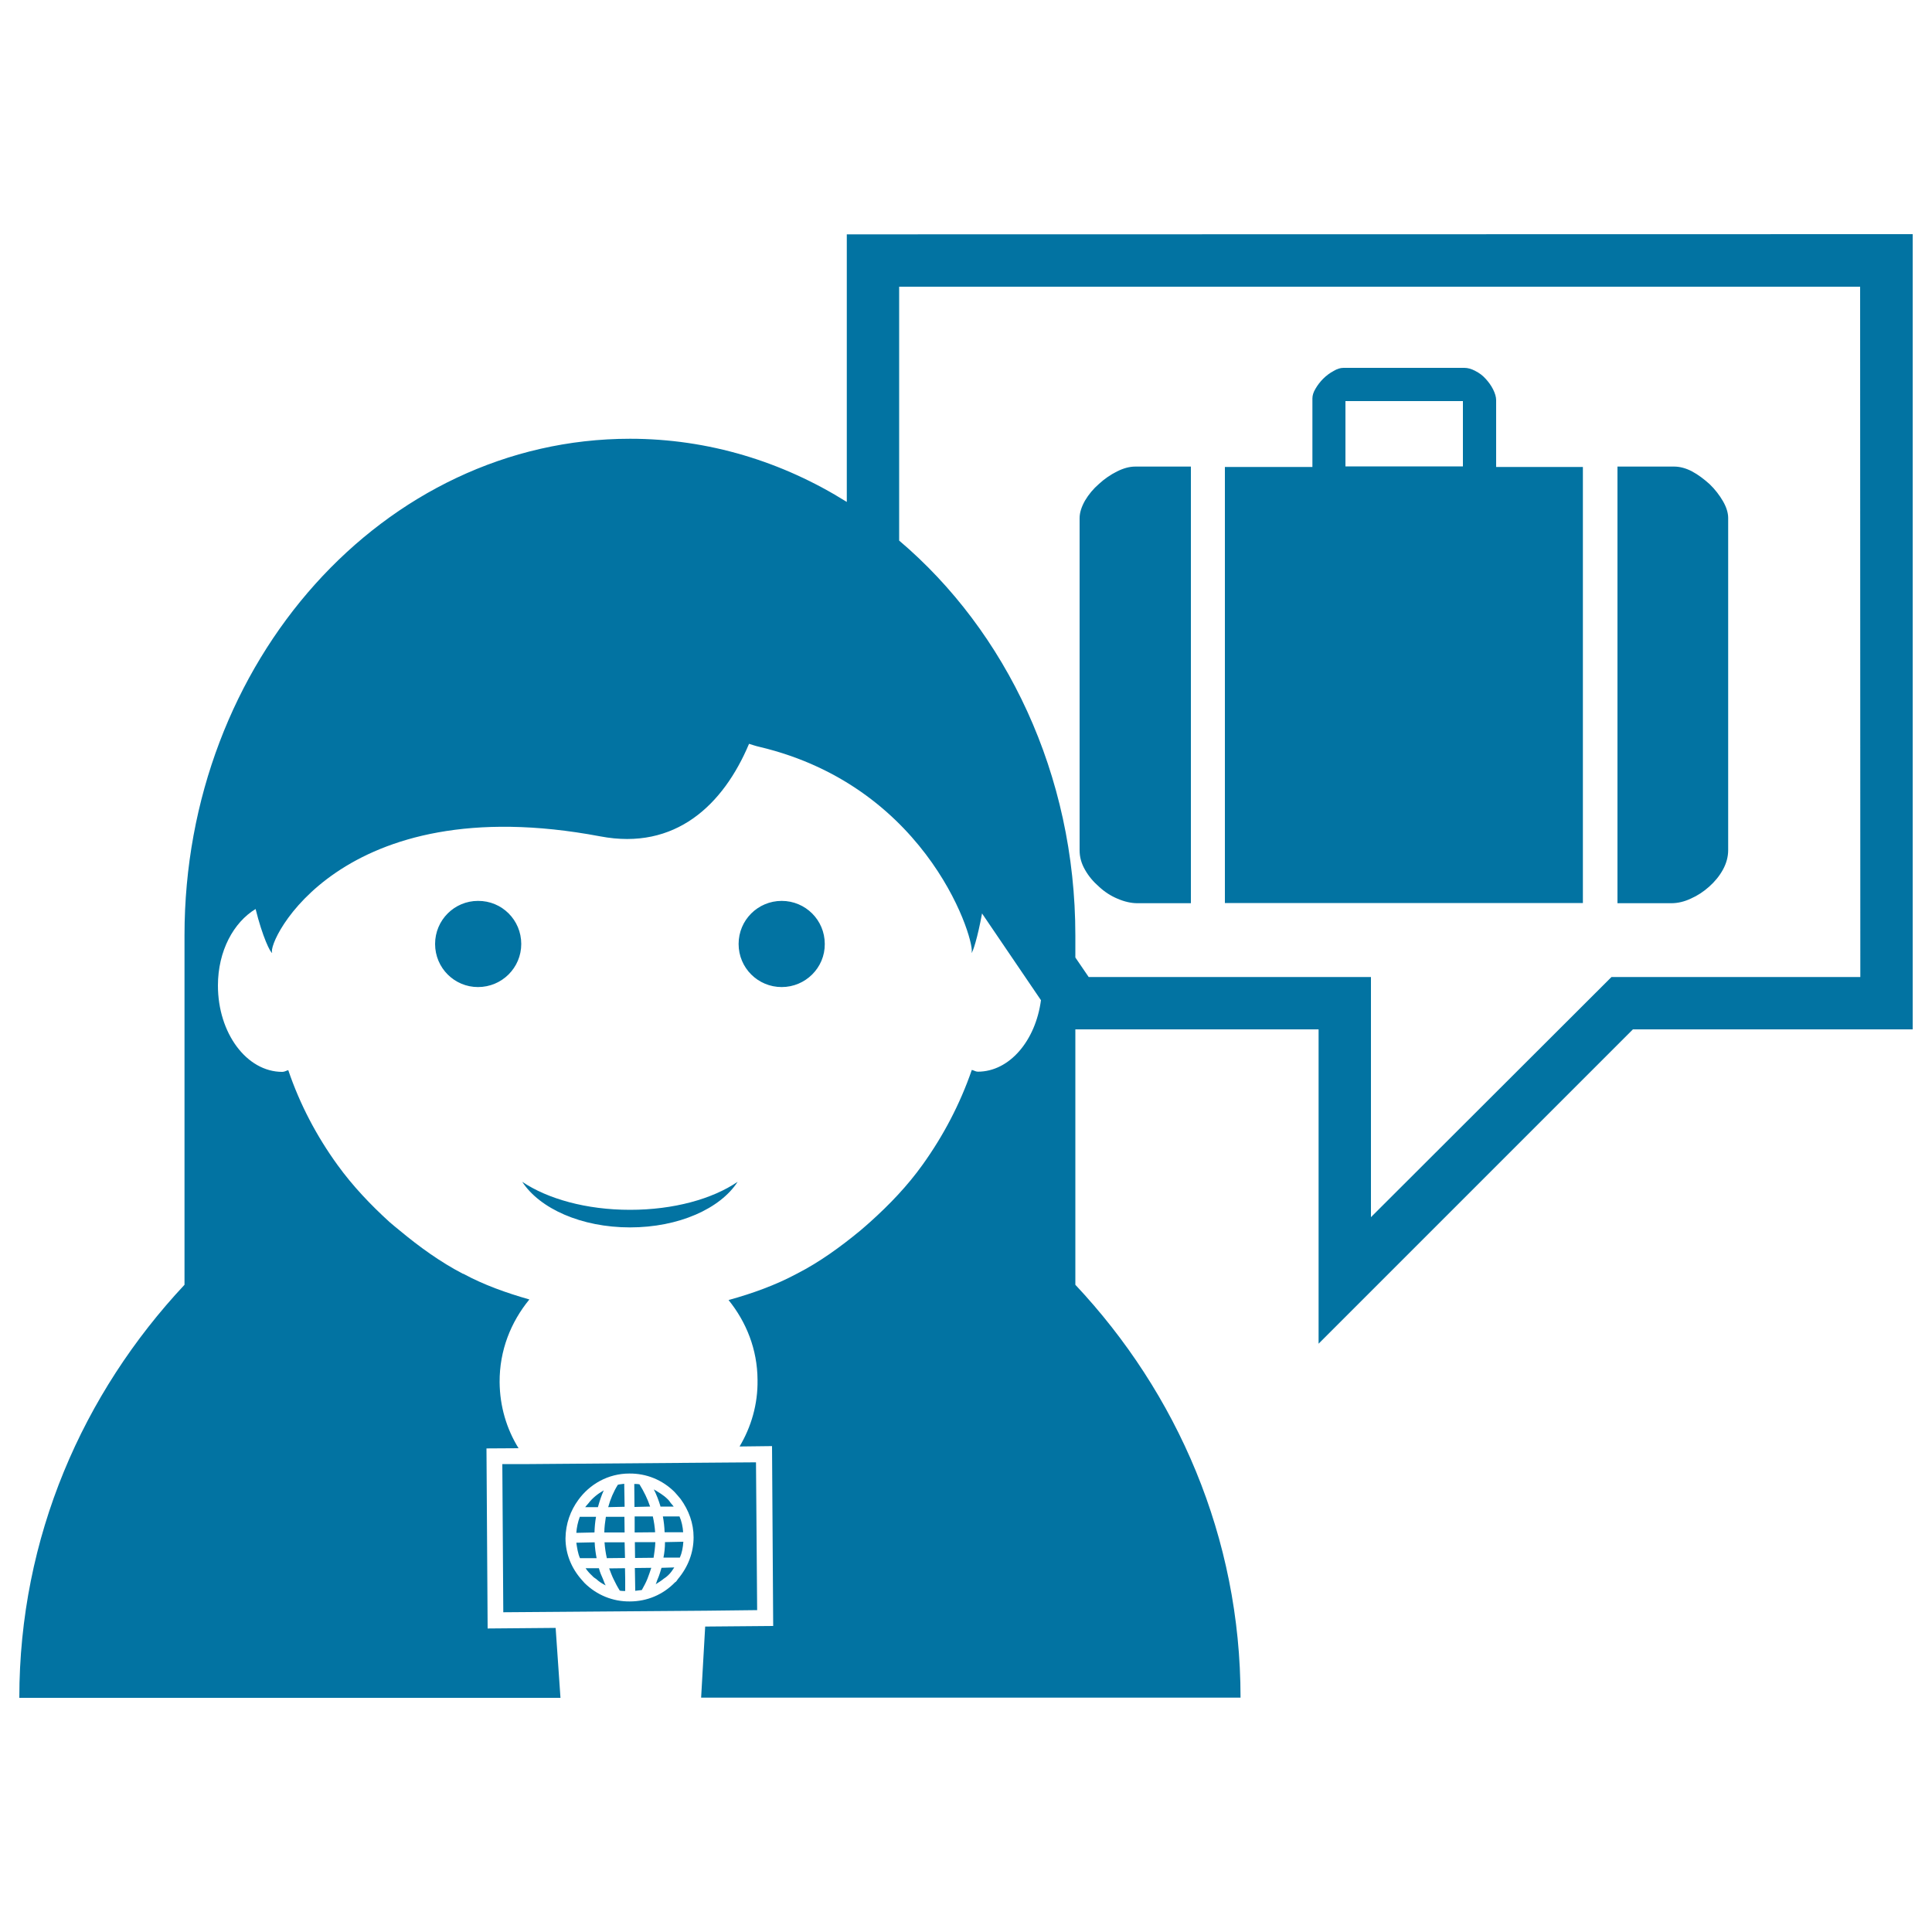 <svg xmlns="http://www.w3.org/2000/svg" viewBox="0 0 1000 1000" style="fill:#0273a2">
<title>Journalist Female Talking About Travels SVG icon</title>
<g><path d="M819.3,241.7h-44.9v-34.6c0-1.7-0.6-3.6-1.6-5.6c-1-2-2.4-3.9-3.9-5.5c-1.5-1.7-3.3-3-5.3-4c-2-1.1-3.9-1.6-5.7-1.6h-62.5c-1.6,0-3.3,0.5-5.1,1.6c-1.9,1-3.8,2.4-5.4,4c-1.6,1.6-2.9,3.3-4,5.2c-1.1,1.8-1.6,3.5-1.6,5v35.5h-45.3v225.7h185.3L819.3,241.7L819.3,241.7z M757.2,241.4h-60.8v-33.8h60.8V241.4z M561.6,450.2c-1.9-3.3-2.8-6.6-2.8-10.1V268.2c0-2.9,1-5.9,2.8-9.1c1.9-3.2,4.3-6.1,7.2-8.6c2.8-2.6,6-4.8,9.4-6.5c3.4-1.7,6.5-2.5,9.4-2.5h28.8v226h-27.7c-3.2,0-6.7-0.8-10.2-2.3c-3.6-1.5-6.8-3.6-9.6-6.2C565.8,456.3,563.4,453.4,561.6,450.2z M865.1,467.5h-27.9v-226h29.4c2.8,0,6,0.8,9.2,2.5c3.2,1.7,6.2,4,9.1,6.6c2.8,2.7,5.1,5.7,6.9,8.8c1.8,3.1,2.7,6.1,2.7,8.7v171.9c0,3.4-0.9,6.8-2.7,10.1c-1.8,3.3-4.2,6.2-7.1,8.8c-2.9,2.6-6.1,4.7-9.5,6.2C871.8,466.7,868.4,467.5,865.1,467.5z M438.3,121.3v138.5c-33.2-20.8-71.5-32.7-112.2-32.7c-127.3,0-230.6,115.2-230.6,257v180.9C42.9,721.2,10,795.6,10,878.8h280.1l-2.5-36.2l-35.2,0.3l-0.6-93.2l16.6-0.1c-6.2-10-9.7-21.7-9.8-34.2c-0.1-16.4,5.8-31.1,15.4-42.8c-11.9-3.4-23.5-7.5-34.2-13.3c-0.1,0-0.1,0-0.2,0c-11.7-6.1-22.5-13.9-32.6-22.3c-1.8-1.5-3.6-2.9-5.3-4.4c-9.9-9-19.2-18.8-27-29.6c-10.8-14.9-19.5-31.4-25.5-49.1c-0.9,0.2-1.9,0.9-3.1,0.9c-18.4,0-33.3-20-33.3-44.7c0-17.9,8.1-32.7,19.5-39.6c3.5,14.2,7.7,22.9,8.6,22.7c-3.1-5.1,34.7-85.8,169.8-60.3c38.9,7.4,63.7-16.3,77-47.9c1.7,0.5,3.3,1.1,5.1,1.5c89.6,21.1,112.7,103.5,110,106.7c0.6,0.2,3.2-7.8,5.5-20.4l30.5,44.9c-2.8,21-16.3,37-32.7,37c-1.1,0-2-0.7-3.1-0.9c-6.1,17.7-14.8,34.2-25.5,49.1c-7.8,10.9-17.1,20.6-27,29.5c-1.7,1.6-3.6,3.1-5.4,4.7c-10.1,8.3-20.8,16.1-32.5,22.1c-0.1,0.1-0.1,0.1-0.2,0.1c-11,5.9-23,10.2-35.3,13.6c9.2,11.4,14.9,25.5,15,41.3c0.2,12.7-3.3,24.4-9.3,34.5l16.8-0.2l0.6,93.1l-35.2,0.3l-2.1,36.8h279.2c0-83.1-32.9-157.7-85.5-213.7V532.8h125.9v162.7l162.7-162.7H990V121.2L438.3,121.3L438.3,121.3z M962.9,505.7H834.1L709.6,630V505.7H563.5l-6.9-10.1v-11.4c0-83.5-35.9-157.5-91.2-204.4V148.4h497.4L962.9,505.7L962.9,505.7z M269.8,488.6c0,12.3-10,22.3-22.4,22.3c-12.2,0-22.2-9.9-22.2-22.3c0-12.4,10-22.3,22.2-22.3C259.8,466.2,269.8,476.2,269.8,488.6z M404.6,510.9c-12.3,0-22.3-9.9-22.3-22.3c0-12.4,10-22.3,22.3-22.3c12.3,0,22.3,9.9,22.3,22.3C427,500.9,416.9,510.9,404.6,510.9z M326.1,635.3c-25.2,0-46.7-9.7-55.8-23.6c13.1,8.8,33.1,14.5,55.8,14.5c22.6,0,42.6-5.6,55.7-14.5C372.8,625.6,351.3,635.3,326.1,635.3z M344.2,798.2l9.5-0.2c-0.2,2.9-0.7,5.7-1.8,8.2h-8.5C343.9,803.8,344.2,801,344.2,798.2z M328.4,780l-0.1-11.9c1,0,1.9,0,2.7,0.2c2.3,3.7,4.2,7.6,5.5,11.5L328.4,780z M341.8,779.5c-0.9-3-2-5.9-3.4-8.6c2.5,1.5,5,2.9,7.1,5c0.7,0.6,1.2,1.4,1.7,2.1c0.5,0.6,1.1,1.2,1.5,1.8h-6.9C341.9,779.7,341.8,779.6,341.8,779.5z M328.5,784.9h9.4c0.6,2.7,1,5.3,1.2,8.2l-10.6,0.1L328.5,784.9L328.5,784.9z M343.1,784.9h8.6c1.1,2.5,1.7,5.3,1.9,8.2H344C343.9,790.2,343.6,787.6,343.1,784.9z M328.6,811.6l8.5-0.1c-0.6,1.9-1.3,3.9-2,5.7c-0.8,2-1.9,4-2.9,5.8c-1.1,0.2-2.3,0.2-3.4,0.4l-0.1-6.2L328.6,811.6z M342.4,811.5l6.6-0.2c-0.9,1.4-1.8,2.8-3.2,4.1c-0.6,0.6-1.4,1.2-2.2,1.7c-1.3,1.1-2.8,2-4.2,2.9c0.5-1,0.6-1.9,1.1-2.9C341.3,815.3,341.8,813.4,342.4,811.5z M328.6,798.2l10.6,0c-0.1,2.8-0.5,5.6-0.9,8.1l-9.6,0.1L328.6,798.2L328.6,798.2z M309.5,780.1h-6.6c0.4-0.6,1.1-1.3,1.6-1.9c2.1-2.8,4.9-5,8-6.8c-1.2,2.7-2.1,5.4-2.9,8.3C309.5,779.8,309.5,779.9,309.5,780.1z M307.7,793.2l-9.4,0.2c0.2-2.8,0.8-5.6,1.8-8.3l8.4,0C308,787.9,307.8,790.4,307.7,793.2z M312.1,817.3c0.5,1.2,0.8,2.3,1.4,3.3c-1.8-0.9-3.4-1.9-4.9-3.3c-0.8-0.5-1.5-1-2.1-1.7c-1.3-1.2-2.4-2.4-3.4-3.9h6.9C310.5,813.8,311.3,815.5,312.1,817.3z M323.3,793.2l-10.5,0c0-2.8,0.4-5.4,0.8-8.1h9.6L323.3,793.2z M260.5,834.5l26.6-0.2l78.4-0.6l26.4-0.3l-0.6-76.5l-14.2,0.1l-103,0.8h-14.1L260.5,834.5z M299.3,776.4c5.9-8.2,15.5-13.7,26.4-13.7c8.9-0.1,17.2,3.3,23.5,9.6c1.1,1.2,2.1,2.4,3.1,3.6c4.2,5.8,6.7,12.5,6.7,19.8c0,8-2.9,15.4-8.1,21.6c-0.5,0.6-0.8,1.4-1.5,1.7c-6.2,6.4-14.5,9.9-23.4,9.9c-8.8,0.1-17.1-3.3-23.4-9.5c-0.6-0.6-1-1.2-1.6-1.8c-5.2-5.9-8.3-13.3-8.3-21.4C292.8,788.6,295.3,781.9,299.3,776.4z M308.8,806.5h-8.6c-1.1-2.4-1.5-5.4-1.9-8l9.5-0.2C307.9,801.1,308.3,803.9,308.8,806.5z M323.5,811.7l0.1,5.6l0,6.2c-0.9,0-1.9,0-2.8-0.2c-1.2-1.9-2.3-4-3.2-5.9c-0.9-1.8-1.6-3.8-2.3-5.6L323.5,811.7L323.5,811.7z M323.3,798.3l0.2,8.1l-9.4,0.1c-0.6-2.6-1-5.4-1.2-8.2H323.3z M323.3,779.9l-8.5,0.2c1.1-4.1,2.8-8.1,5-11.6c1.1-0.3,2.2-0.3,3.3-0.5L323.3,779.9z"/></g>
</svg>